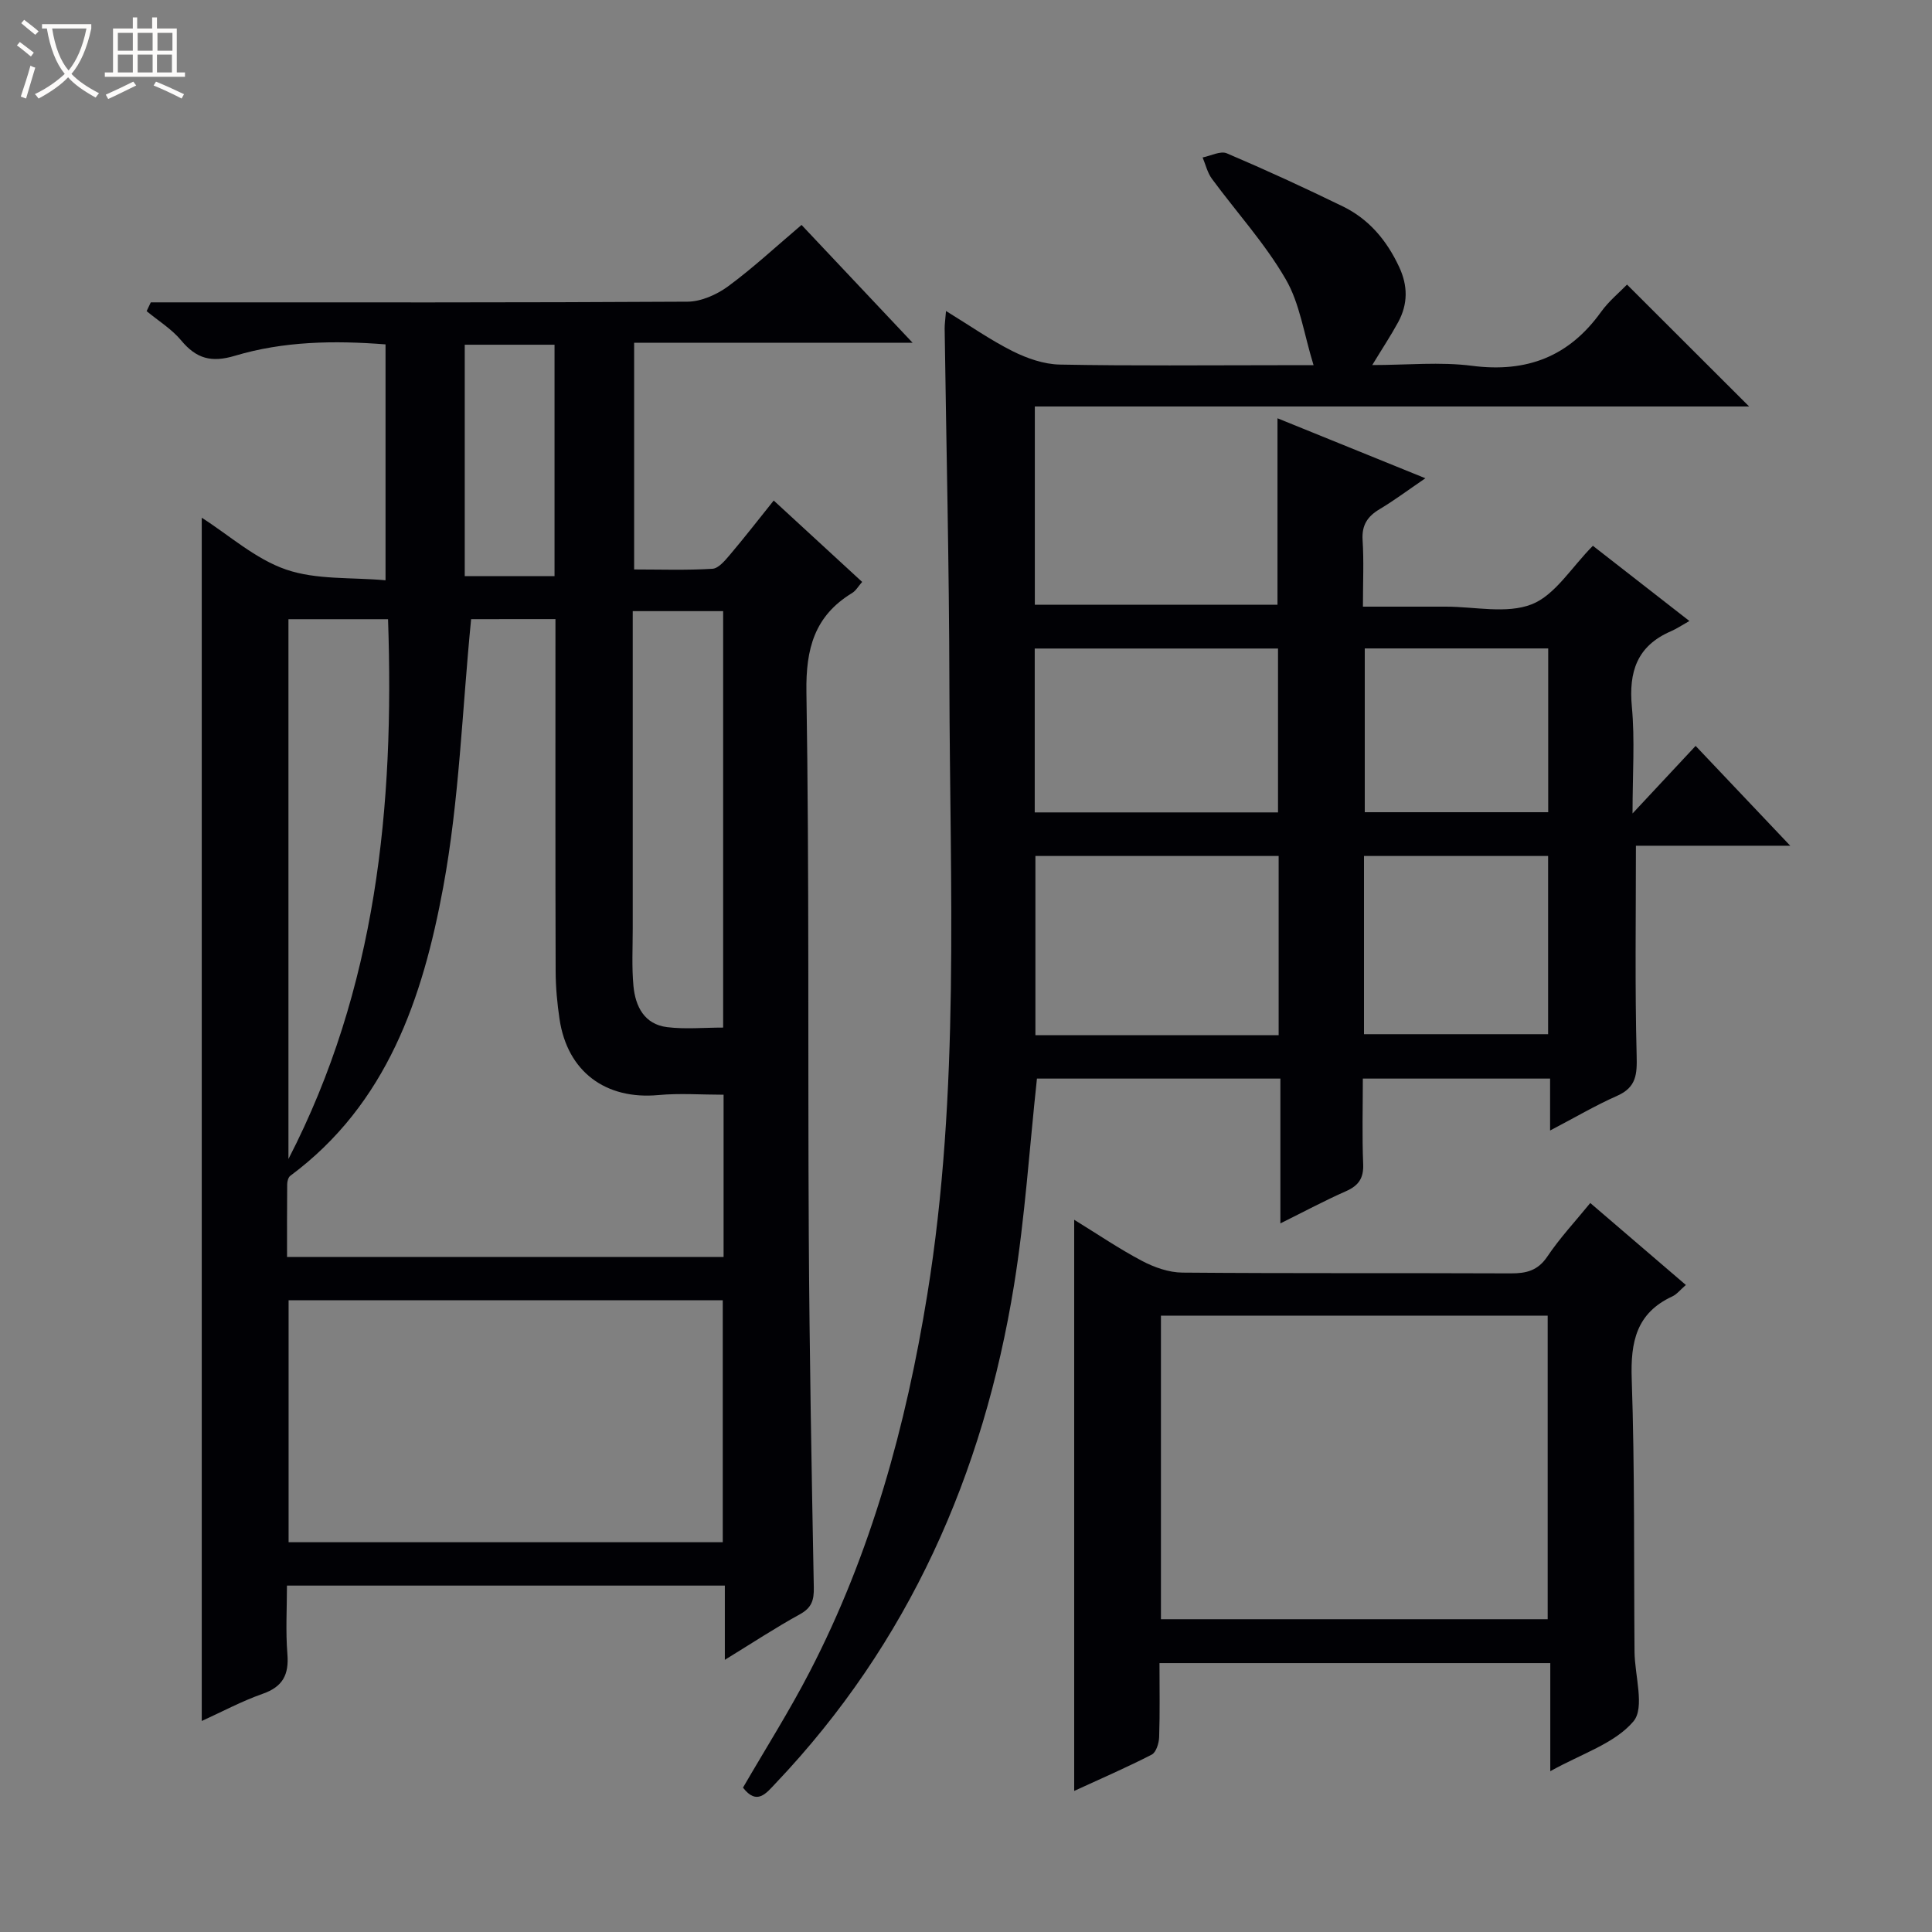 <svg enable-background="new 0 0 400 400" viewBox="0 0 400 400" xmlns="http://www.w3.org/2000/svg"><rect x="0" y="0" width="400" height="400" fill="#808080" stroke="none"/><path d="m6.4 11.7c-1-.8-1.9-1.6-2.9-2.3l.6-.7c.9.7 1.9 1.4 2.9 2.2zm-2.1 8.3c.7-2.1 1.4-4.2 2-6.4.2.1.6.3 1 .4-.7 2.3-1.3 4.4-1.9 6.4zm3-12.8c-1.1-.9-2.1-1.7-2.9-2.4l.6-.7c1 .8 2 1.5 3 2.4zm1.4-1.3v-.9h10.2v.9c-.9 4.2-2.3 7.3-4.1 9.4 1.3 1.4 3.2 2.7 5.7 4-.2.2-.4.5-.7.9-2.5-1.4-4.4-2.7-5.7-4.2-1.4 1.5-3.5 3-6.1 4.4 0 0 0 0-.1-.1-.3-.4-.5-.7-.7-.8 2.7-1.3 4.7-2.8 6.2-4.2-1.8-2.2-3-5.3-3.7-9.4zm9.2 0h-7.1c.6 3.8 1.7 6.7 3.4 8.7 1.7-2.1 2.9-4.8 3.7-8.7z" fill="#fcfbfa"/><path d="m31.6 3.6h.9v2.3h4.1v9.1h1.7v.9h-16.6v-.9h1.7v-9.1h4.1v-2.3h.9v2.3h3.1v-2.3zm-4 13.3.6.8c-1.9.9-3.8 1.9-5.8 2.8-.2-.3-.3-.6-.5-.9 2-.9 3.9-1.8 5.7-2.7zm-3.2-10.1v3.7h3.1v-3.7zm0 4.5v3.7h3.1v-3.7zm4.1-4.5v3.7h3.1v-3.7zm0 4.5v3.7h3.1v-3.7zm9.1 9.1c-2.1-1.1-4.1-2-5.8-2.7l.5-.8c2.2.9 4.1 1.8 5.8 2.6zm-1.9-13.6h-3.1v3.7h3.1zm-3.2 4.5v3.7h3.1v-3.7z" fill="#fcfbfa"/><g fill="#010105"><path d="m150.07 343.65c0-5.66 0-10.38 0-15.37-30.25 0-60.01 0-90.66 0 0 4.68-.29 9.44.09 14.15.35 4.28-.93 6.79-5.13 8.26-4.33 1.52-8.41 3.72-12.6 5.62 0-83.22 0-165.99 0-249.12 5.69 3.63 11.11 8.55 17.46 10.73 6.29 2.16 13.52 1.58 20.59 2.22 0-16.97 0-32.75 0-48.84-10.64-.83-21.1-.66-31.19 2.36-4.86 1.46-7.98.6-11.11-3.17-1.97-2.37-4.75-4.07-7.16-6.07.29-.61.58-1.22.86-1.82h5.62c35.17 0 70.33.07 105.5-.14 2.83-.02 6.04-1.45 8.38-3.16 5.19-3.82 9.94-8.24 15.23-12.73 7.53 7.99 14.88 15.78 23 24.4-19.92 0-38.65 0-57.66 0v46.93c5.37 0 10.81.19 16.21-.14 1.29-.08 2.65-1.76 3.68-2.97 3-3.54 5.84-7.21 9.01-11.16 6.24 5.74 12.19 11.22 18.31 16.85-.78.88-1.29 1.82-2.08 2.3-7.78 4.73-9.6 11.51-9.46 20.48.6 37.49.28 74.99.49 112.48.14 24.31.58 48.62 1.04 72.93.05 2.63-.43 4.2-2.88 5.55-5.05 2.77-9.86 5.95-15.54 9.43zm-52.53-215.46c-1.87 18.96-2.45 37.49-5.78 55.51-4.23 22.89-11.61 44.87-31.66 59.74-.42.31-.64 1.16-.64 1.75-.05 4.94-.03 9.88-.03 15.05h90.38c0-11.3 0-22.25 0-33.59-4.62 0-9.1-.34-13.5.07-10.93 1.01-18.84-4.85-20.46-15.71-.49-3.27-.8-6.6-.81-9.9-.07-22.48-.04-44.96-.04-67.44 0-1.77 0-3.54 0-5.49-6.53.01-12.46.01-17.46.01zm52.1 191.11c0-16.93 0-33.49 0-50.1-30.11 0-59.86 0-89.89 0v50.1zm-89.92-79.34c18.22-35.33 21.95-72.99 20.62-111.76-7.41 0-13.86 0-20.62 0zm90-27.21c0-28.99 0-57.52 0-86.22-6.32 0-12.37 0-18.72 0v5.8 59.94c0 3.96-.22 7.94.15 11.87.4 4.23 2.25 7.94 6.98 8.52 3.73.46 7.56.09 11.59.09zm-34.91-141.38c-6.49 0-12.53 0-18.59 0v47.91h18.59c0-16.07 0-31.83 0-47.91z"/><path d="m362.14 84.16c-49.11 0-98.38 0-147.89 0v41.04h50.24c0-12.68 0-25.24 0-38.6 9.91 4.02 19.75 8.01 30.62 12.42-3.64 2.48-6.46 4.6-9.46 6.39-2.54 1.51-3.74 3.33-3.54 6.42.28 4.3.07 8.64.07 13.77h15.11 2c6-.01 12.61 1.55 17.82-.48 4.85-1.9 8.21-7.62 12.68-12.12 5.99 4.66 12.34 9.61 19.98 15.57-1.57.88-2.65 1.62-3.83 2.13-6.99 3.02-8.76 8.36-8.08 15.63.64 6.86.14 13.83.14 22.09 4.81-5.15 8.72-9.34 13.06-13.99 6.35 6.7 12.55 13.25 19.59 20.67-11.42 0-21.77 0-31.95 0 0 14.89-.22 29.15.15 43.41.1 3.9-.04 6.59-4.02 8.36-4.53 2-8.82 4.54-13.9 7.19 0-3.79 0-7.14 0-10.75-13.16 0-25.71 0-38.77 0 0 6.07-.17 11.87.07 17.65.13 2.96-.93 4.5-3.57 5.67-4.38 1.93-8.61 4.2-13.57 6.66 0-10.32 0-20.01 0-29.98-17.24 0-33.96 0-50.4 0-1.56 14.42-2.47 28.68-4.74 42.73-6.34 39.16-21.78 74.13-49.38 103.19-1.95 2.06-3.86 4.62-6.74.88 4.62-7.98 9.59-15.82 13.84-24.04 12.71-24.56 19.91-50.86 24.32-78.07 6.81-42.01 4.67-84.32 4.57-126.56-.05-24.47-.64-48.95-.98-73.42-.01-.82.12-1.64.28-3.63 4.94 3.02 9.2 6.02 13.8 8.32 2.98 1.49 6.45 2.7 9.73 2.77 15.16.29 30.33.13 45.49.13h7.08c-2.02-6.53-2.84-12.81-5.79-17.84-4.28-7.39-10.17-13.84-15.27-20.77-.92-1.26-1.29-2.92-1.91-4.4 1.68-.33 3.69-1.41 5-.86 8.09 3.44 16.09 7.13 24 10.98 5.43 2.64 9.12 7.04 11.68 12.53 1.85 3.95 1.83 7.72-.2 11.46-1.5 2.76-3.24 5.38-5.36 8.87 7.22 0 14.06-.7 20.69.16 11.3 1.45 20.03-1.9 26.67-11.15 1.63-2.27 3.88-4.1 5.39-5.67 8.52 8.52 16.8 16.78 25.28 25.24zm-147.77 93.06v37.1h50.36c0-12.48 0-24.68 0-37.1-16.85 0-33.43 0-50.36 0zm-.14-9.02h50.37c0-11.61 0-22.83 0-33.93-16.99 0-33.57 0-50.37 0zm68.17 9.02v36.9h38.12c0-12.54 0-24.61 0-36.9-12.73 0-25.15 0-38.12 0zm.16-42.97v33.91h37.98c0-11.51 0-22.59 0-33.91-12.7 0-25.12 0-37.98 0z"/><path d="m329.25 249.07c6.65 5.7 13.05 11.19 19.79 16.97-1.14.98-1.86 1.93-2.81 2.37-7.45 3.45-8.66 9.42-8.4 17.08.64 18.81.43 37.64.58 56.46.04 4.95 2.18 11.61-.23 14.45-3.9 4.6-10.76 6.69-17.21 10.31 0-7.99 0-15.02 0-22.38-27.12 0-53.68 0-80.91 0 0 5.11.1 10.22-.07 15.31-.04 1.26-.62 3.16-1.53 3.63-5.13 2.64-10.45 4.94-16.06 7.52 0-39.51 0-78.48 0-118.25 4.82 2.96 9.3 6.02 14.07 8.53 2.52 1.33 5.54 2.39 8.34 2.41 22.66.19 45.32.06 67.98.16 3.22.01 5.61-.56 7.58-3.5 2.57-3.83 5.76-7.24 8.88-11.07zm-8.82 86.17c0-21.23 0-42.11 0-62.85-26.97 0-53.54 0-80.07 0v62.85z"/></g></svg>